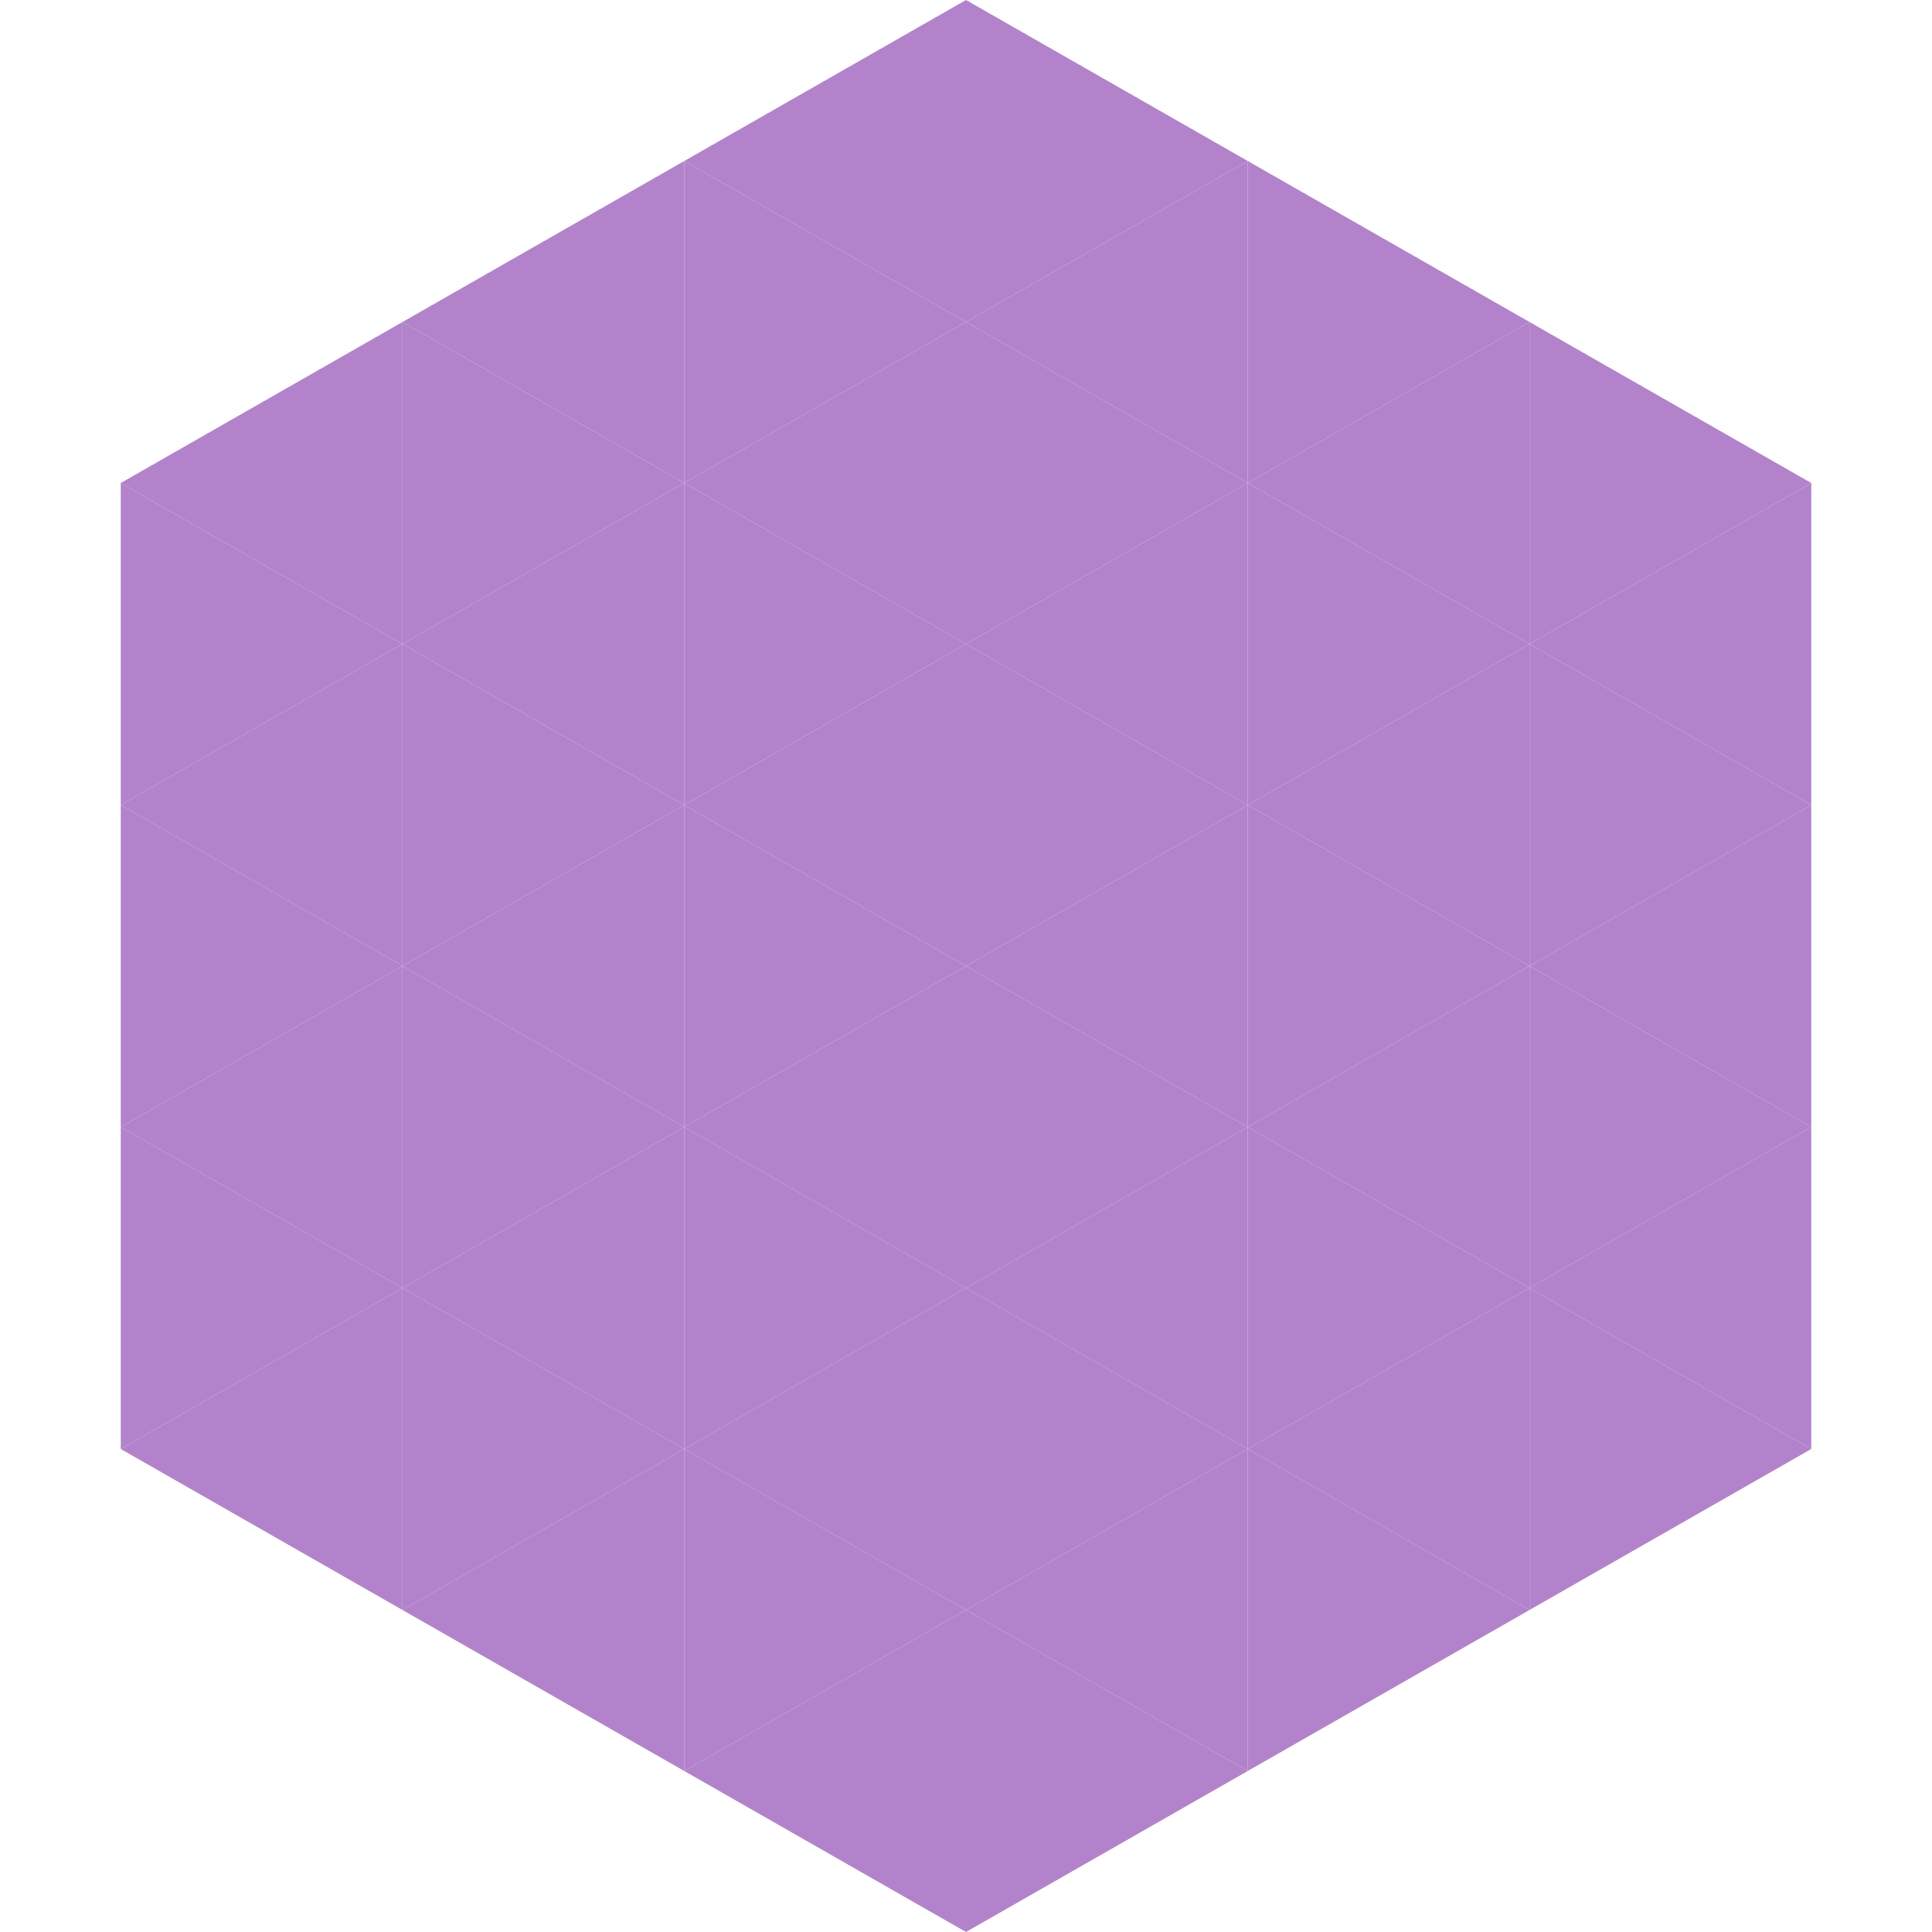 <?xml version="1.0"?>
<!-- Generated by SVGo -->
<svg width="240" height="240"
     xmlns="http://www.w3.org/2000/svg"
     xmlns:xlink="http://www.w3.org/1999/xlink">
<polygon points="50,40 15,60 50,80" style="fill:rgb(178,131,202)" />
<polygon points="190,40 225,60 190,80" style="fill:rgb(178,131,202)" />
<polygon points="15,60 50,80 15,100" style="fill:rgb(178,131,202)" />
<polygon points="225,60 190,80 225,100" style="fill:rgb(178,131,202)" />
<polygon points="50,80 15,100 50,120" style="fill:rgb(178,131,202)" />
<polygon points="190,80 225,100 190,120" style="fill:rgb(178,131,202)" />
<polygon points="15,100 50,120 15,140" style="fill:rgb(178,131,202)" />
<polygon points="225,100 190,120 225,140" style="fill:rgb(178,131,202)" />
<polygon points="50,120 15,140 50,160" style="fill:rgb(178,131,202)" />
<polygon points="190,120 225,140 190,160" style="fill:rgb(178,131,202)" />
<polygon points="15,140 50,160 15,180" style="fill:rgb(178,131,202)" />
<polygon points="225,140 190,160 225,180" style="fill:rgb(178,131,202)" />
<polygon points="50,160 15,180 50,200" style="fill:rgb(178,131,202)" />
<polygon points="190,160 225,180 190,200" style="fill:rgb(178,131,202)" />
<polygon points="15,180 50,200 15,220" style="fill:rgb(255,255,255); fill-opacity:0" />
<polygon points="225,180 190,200 225,220" style="fill:rgb(255,255,255); fill-opacity:0" />
<polygon points="50,0 85,20 50,40" style="fill:rgb(255,255,255); fill-opacity:0" />
<polygon points="190,0 155,20 190,40" style="fill:rgb(255,255,255); fill-opacity:0" />
<polygon points="85,20 50,40 85,60" style="fill:rgb(178,131,202)" />
<polygon points="155,20 190,40 155,60" style="fill:rgb(178,131,202)" />
<polygon points="50,40 85,60 50,80" style="fill:rgb(178,131,202)" />
<polygon points="190,40 155,60 190,80" style="fill:rgb(178,131,202)" />
<polygon points="85,60 50,80 85,100" style="fill:rgb(178,131,202)" />
<polygon points="155,60 190,80 155,100" style="fill:rgb(178,131,202)" />
<polygon points="50,80 85,100 50,120" style="fill:rgb(178,131,202)" />
<polygon points="190,80 155,100 190,120" style="fill:rgb(178,131,202)" />
<polygon points="85,100 50,120 85,140" style="fill:rgb(178,131,202)" />
<polygon points="155,100 190,120 155,140" style="fill:rgb(178,131,202)" />
<polygon points="50,120 85,140 50,160" style="fill:rgb(178,131,202)" />
<polygon points="190,120 155,140 190,160" style="fill:rgb(178,131,202)" />
<polygon points="85,140 50,160 85,180" style="fill:rgb(178,131,202)" />
<polygon points="155,140 190,160 155,180" style="fill:rgb(178,131,202)" />
<polygon points="50,160 85,180 50,200" style="fill:rgb(178,131,202)" />
<polygon points="190,160 155,180 190,200" style="fill:rgb(178,131,202)" />
<polygon points="85,180 50,200 85,220" style="fill:rgb(178,131,202)" />
<polygon points="155,180 190,200 155,220" style="fill:rgb(178,131,202)" />
<polygon points="120,0 85,20 120,40" style="fill:rgb(178,131,202)" />
<polygon points="120,0 155,20 120,40" style="fill:rgb(178,131,202)" />
<polygon points="85,20 120,40 85,60" style="fill:rgb(178,131,202)" />
<polygon points="155,20 120,40 155,60" style="fill:rgb(178,131,202)" />
<polygon points="120,40 85,60 120,80" style="fill:rgb(178,131,202)" />
<polygon points="120,40 155,60 120,80" style="fill:rgb(178,131,202)" />
<polygon points="85,60 120,80 85,100" style="fill:rgb(178,131,202)" />
<polygon points="155,60 120,80 155,100" style="fill:rgb(178,131,202)" />
<polygon points="120,80 85,100 120,120" style="fill:rgb(178,131,202)" />
<polygon points="120,80 155,100 120,120" style="fill:rgb(178,131,202)" />
<polygon points="85,100 120,120 85,140" style="fill:rgb(178,131,202)" />
<polygon points="155,100 120,120 155,140" style="fill:rgb(178,131,202)" />
<polygon points="120,120 85,140 120,160" style="fill:rgb(178,131,202)" />
<polygon points="120,120 155,140 120,160" style="fill:rgb(178,131,202)" />
<polygon points="85,140 120,160 85,180" style="fill:rgb(178,131,202)" />
<polygon points="155,140 120,160 155,180" style="fill:rgb(178,131,202)" />
<polygon points="120,160 85,180 120,200" style="fill:rgb(178,131,202)" />
<polygon points="120,160 155,180 120,200" style="fill:rgb(178,131,202)" />
<polygon points="85,180 120,200 85,220" style="fill:rgb(178,131,202)" />
<polygon points="155,180 120,200 155,220" style="fill:rgb(178,131,202)" />
<polygon points="120,200 85,220 120,240" style="fill:rgb(178,131,202)" />
<polygon points="120,200 155,220 120,240" style="fill:rgb(178,131,202)" />
<polygon points="85,220 120,240 85,260" style="fill:rgb(255,255,255); fill-opacity:0" />
<polygon points="155,220 120,240 155,260" style="fill:rgb(255,255,255); fill-opacity:0" />
</svg>
